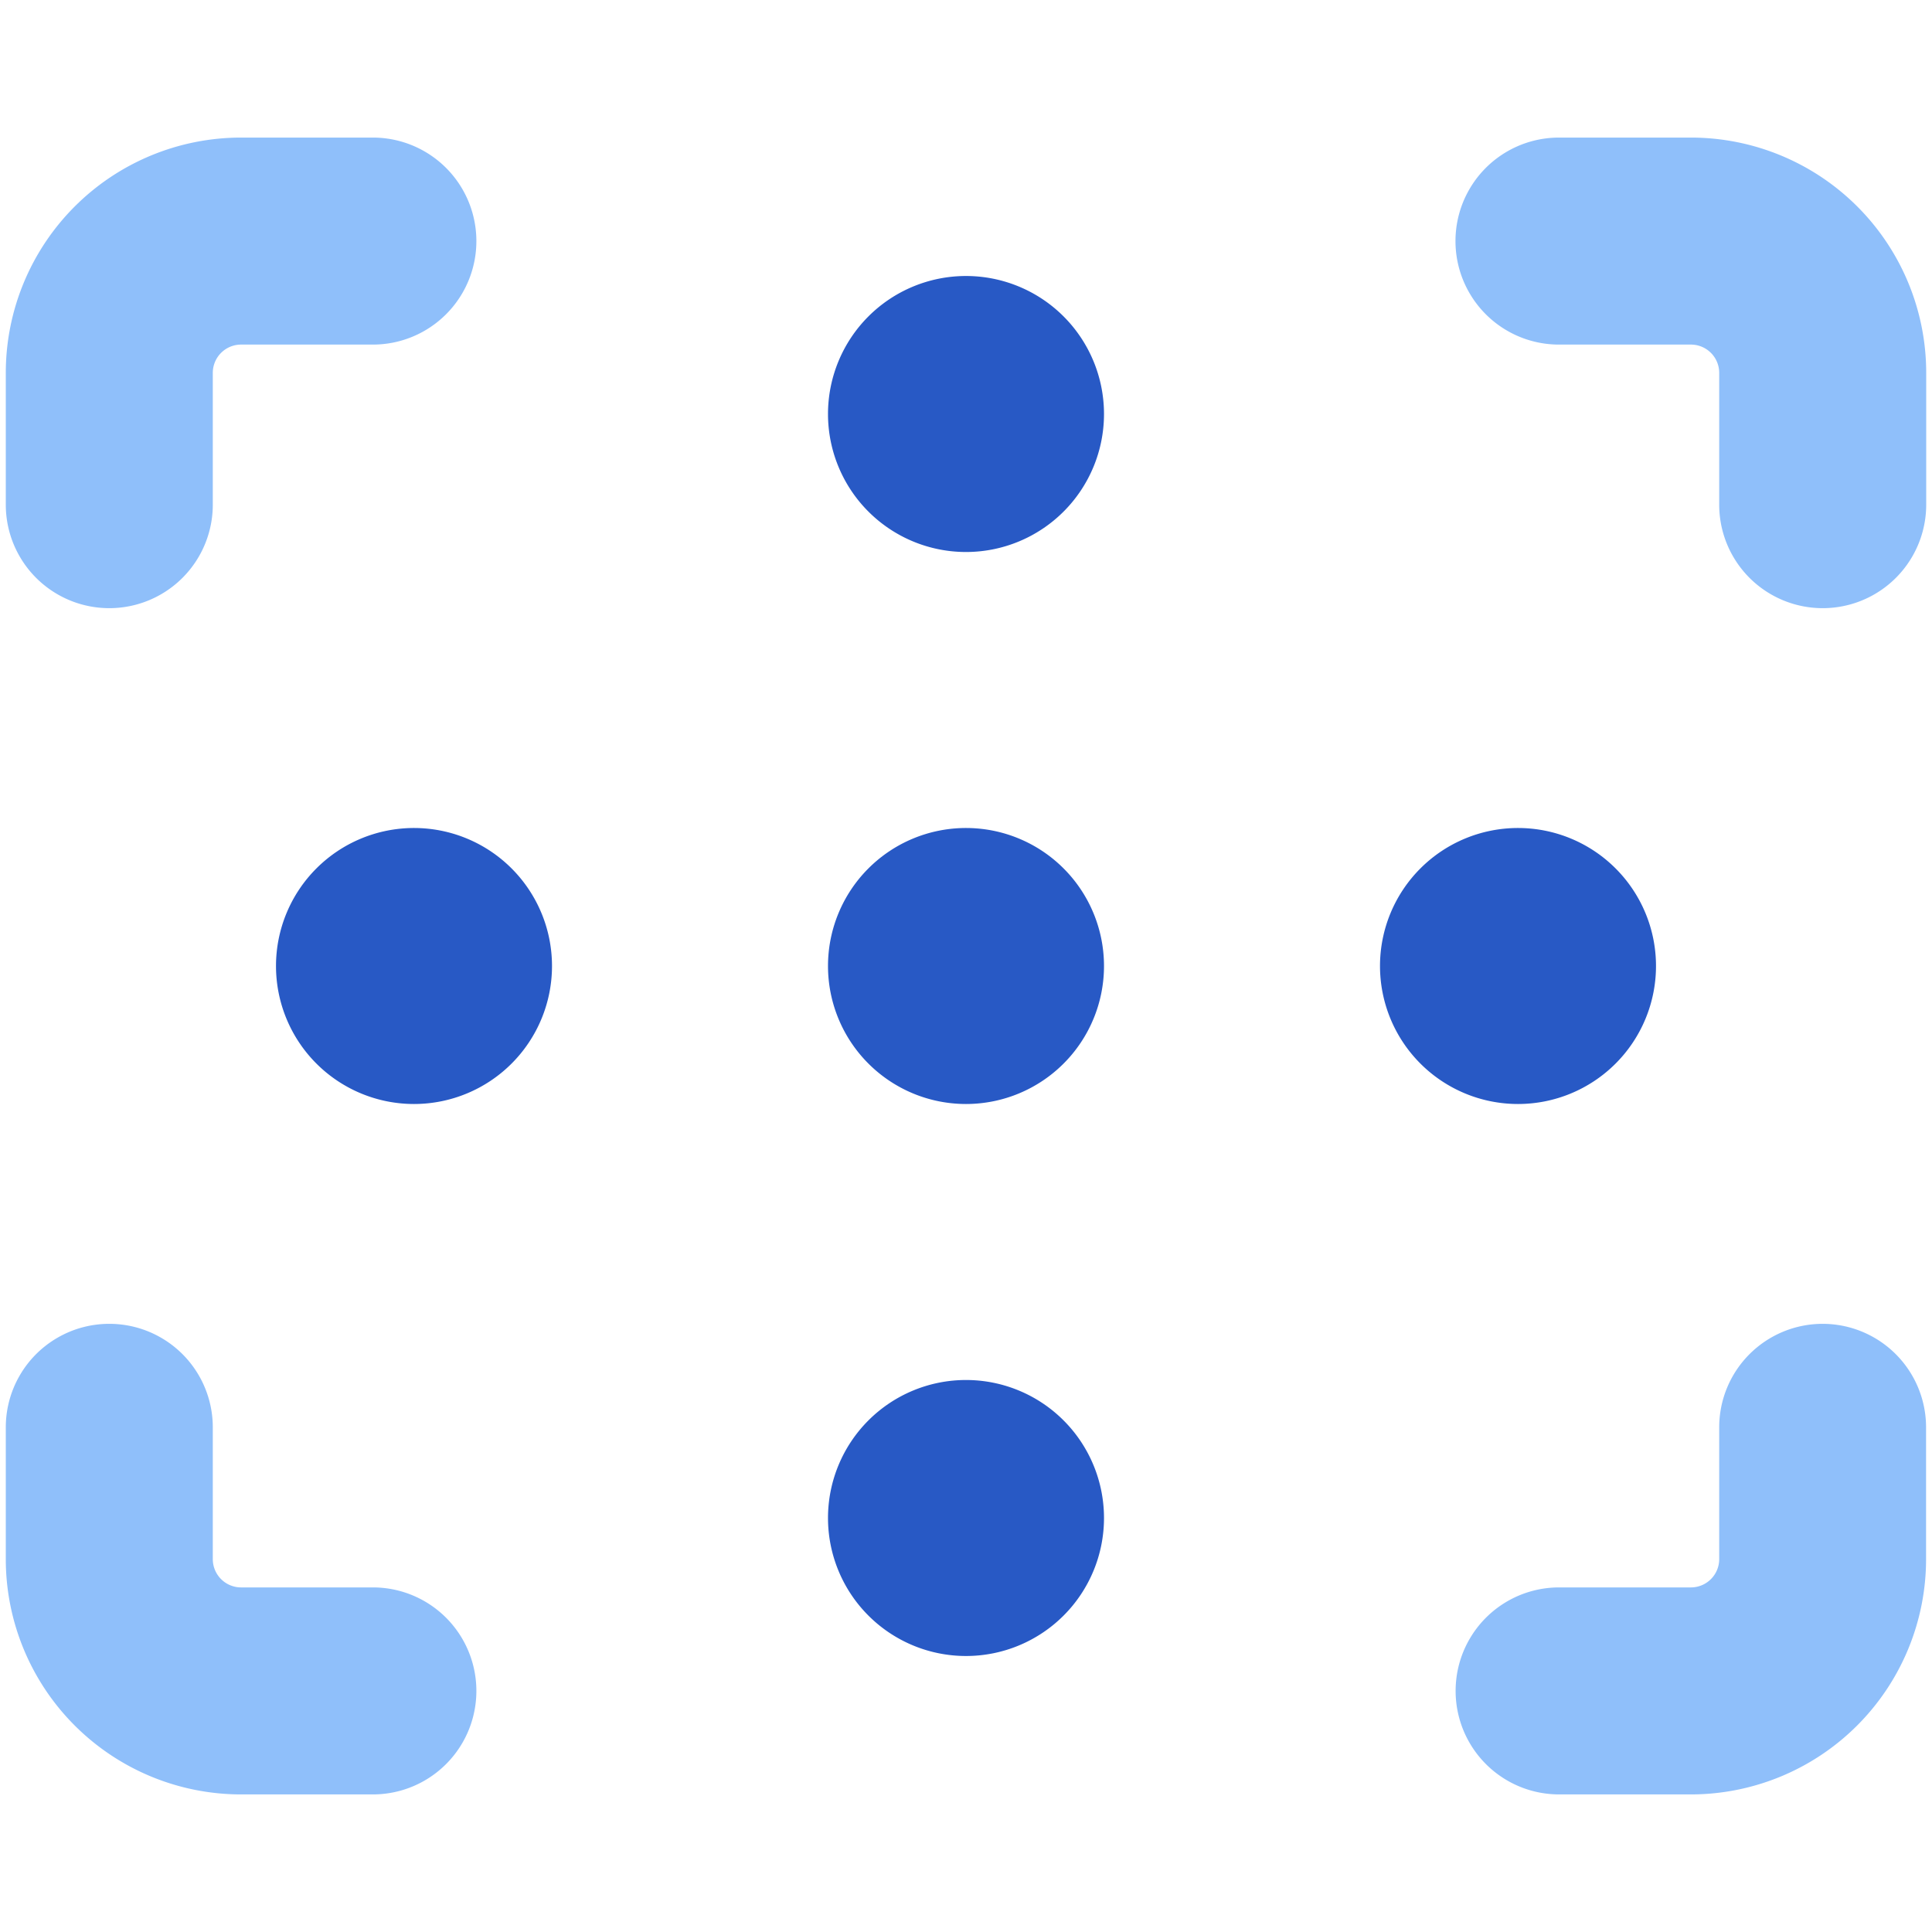 <svg xmlns="http://www.w3.org/2000/svg" fill="none" viewBox="0 0 14 14" id="Focus-Points--Streamline-Core"><desc>Focus Points Streamline Icon: https://streamlinehq.com</desc><g id="focus-points--camera-frame-photography-pictures-photo-focus-position"><path id="Union" fill="#8fbffa" fill-rule="evenodd" d="M1.747 0.997A1.705 1.705 0 0 0 0.042 2.702v0.955a0.75 0.75 0 1 0 1.5 0v-0.955a0.205 0.205 0 0 1 0.205 -0.205h0.955a0.75 0.75 0 1 0 0 -1.5h-0.955Zm9.55 0a0.75 0.75 0 0 0 0 1.5h0.956a0.205 0.205 0 0 1 0.205 0.205v0.955a0.75 0.75 0 1 0 1.5 0v-0.955A1.705 1.705 0 0 0 12.253 0.997h-0.955Zm1.91 8.596a0.75 0.75 0 0 1 0.75 0.75v0.955a1.705 1.705 0 0 1 -1.704 1.705h-0.955a0.75 0.75 0 0 1 0 -1.5h0.955a0.205 0.205 0 0 0 0.205 -0.205v-0.955a0.75 0.75 0 0 1 0.75 -0.75Zm-11.665 0.75a0.75 0.75 0 0 0 -1.5 0v0.955a1.705 1.705 0 0 0 1.705 1.705h0.955a0.75 0.75 0 0 0 0 -1.5h-0.955a0.205 0.205 0 0 1 -0.205 -0.205v-0.955Z" clip-rule="evenodd" stroke-width="1"></path><path id="Union_2" fill="#2859c5" fill-rule="evenodd" d="M7 2a1 1 0 1 0 0 2 1 1 0 0 0 0 -2ZM2 7a1 1 0 1 1 2 0 1 1 0 0 1 -2 0Zm4 0a1 1 0 1 1 2 0 1 1 0 0 1 -2 0Zm5 -1a1 1 0 1 0 0 2 1 1 0 0 0 0 -2Zm-5 5a1 1 0 1 1 2 0 1 1 0 0 1 -2 0Z" clip-rule="evenodd" stroke-width="1"></path></g></svg>